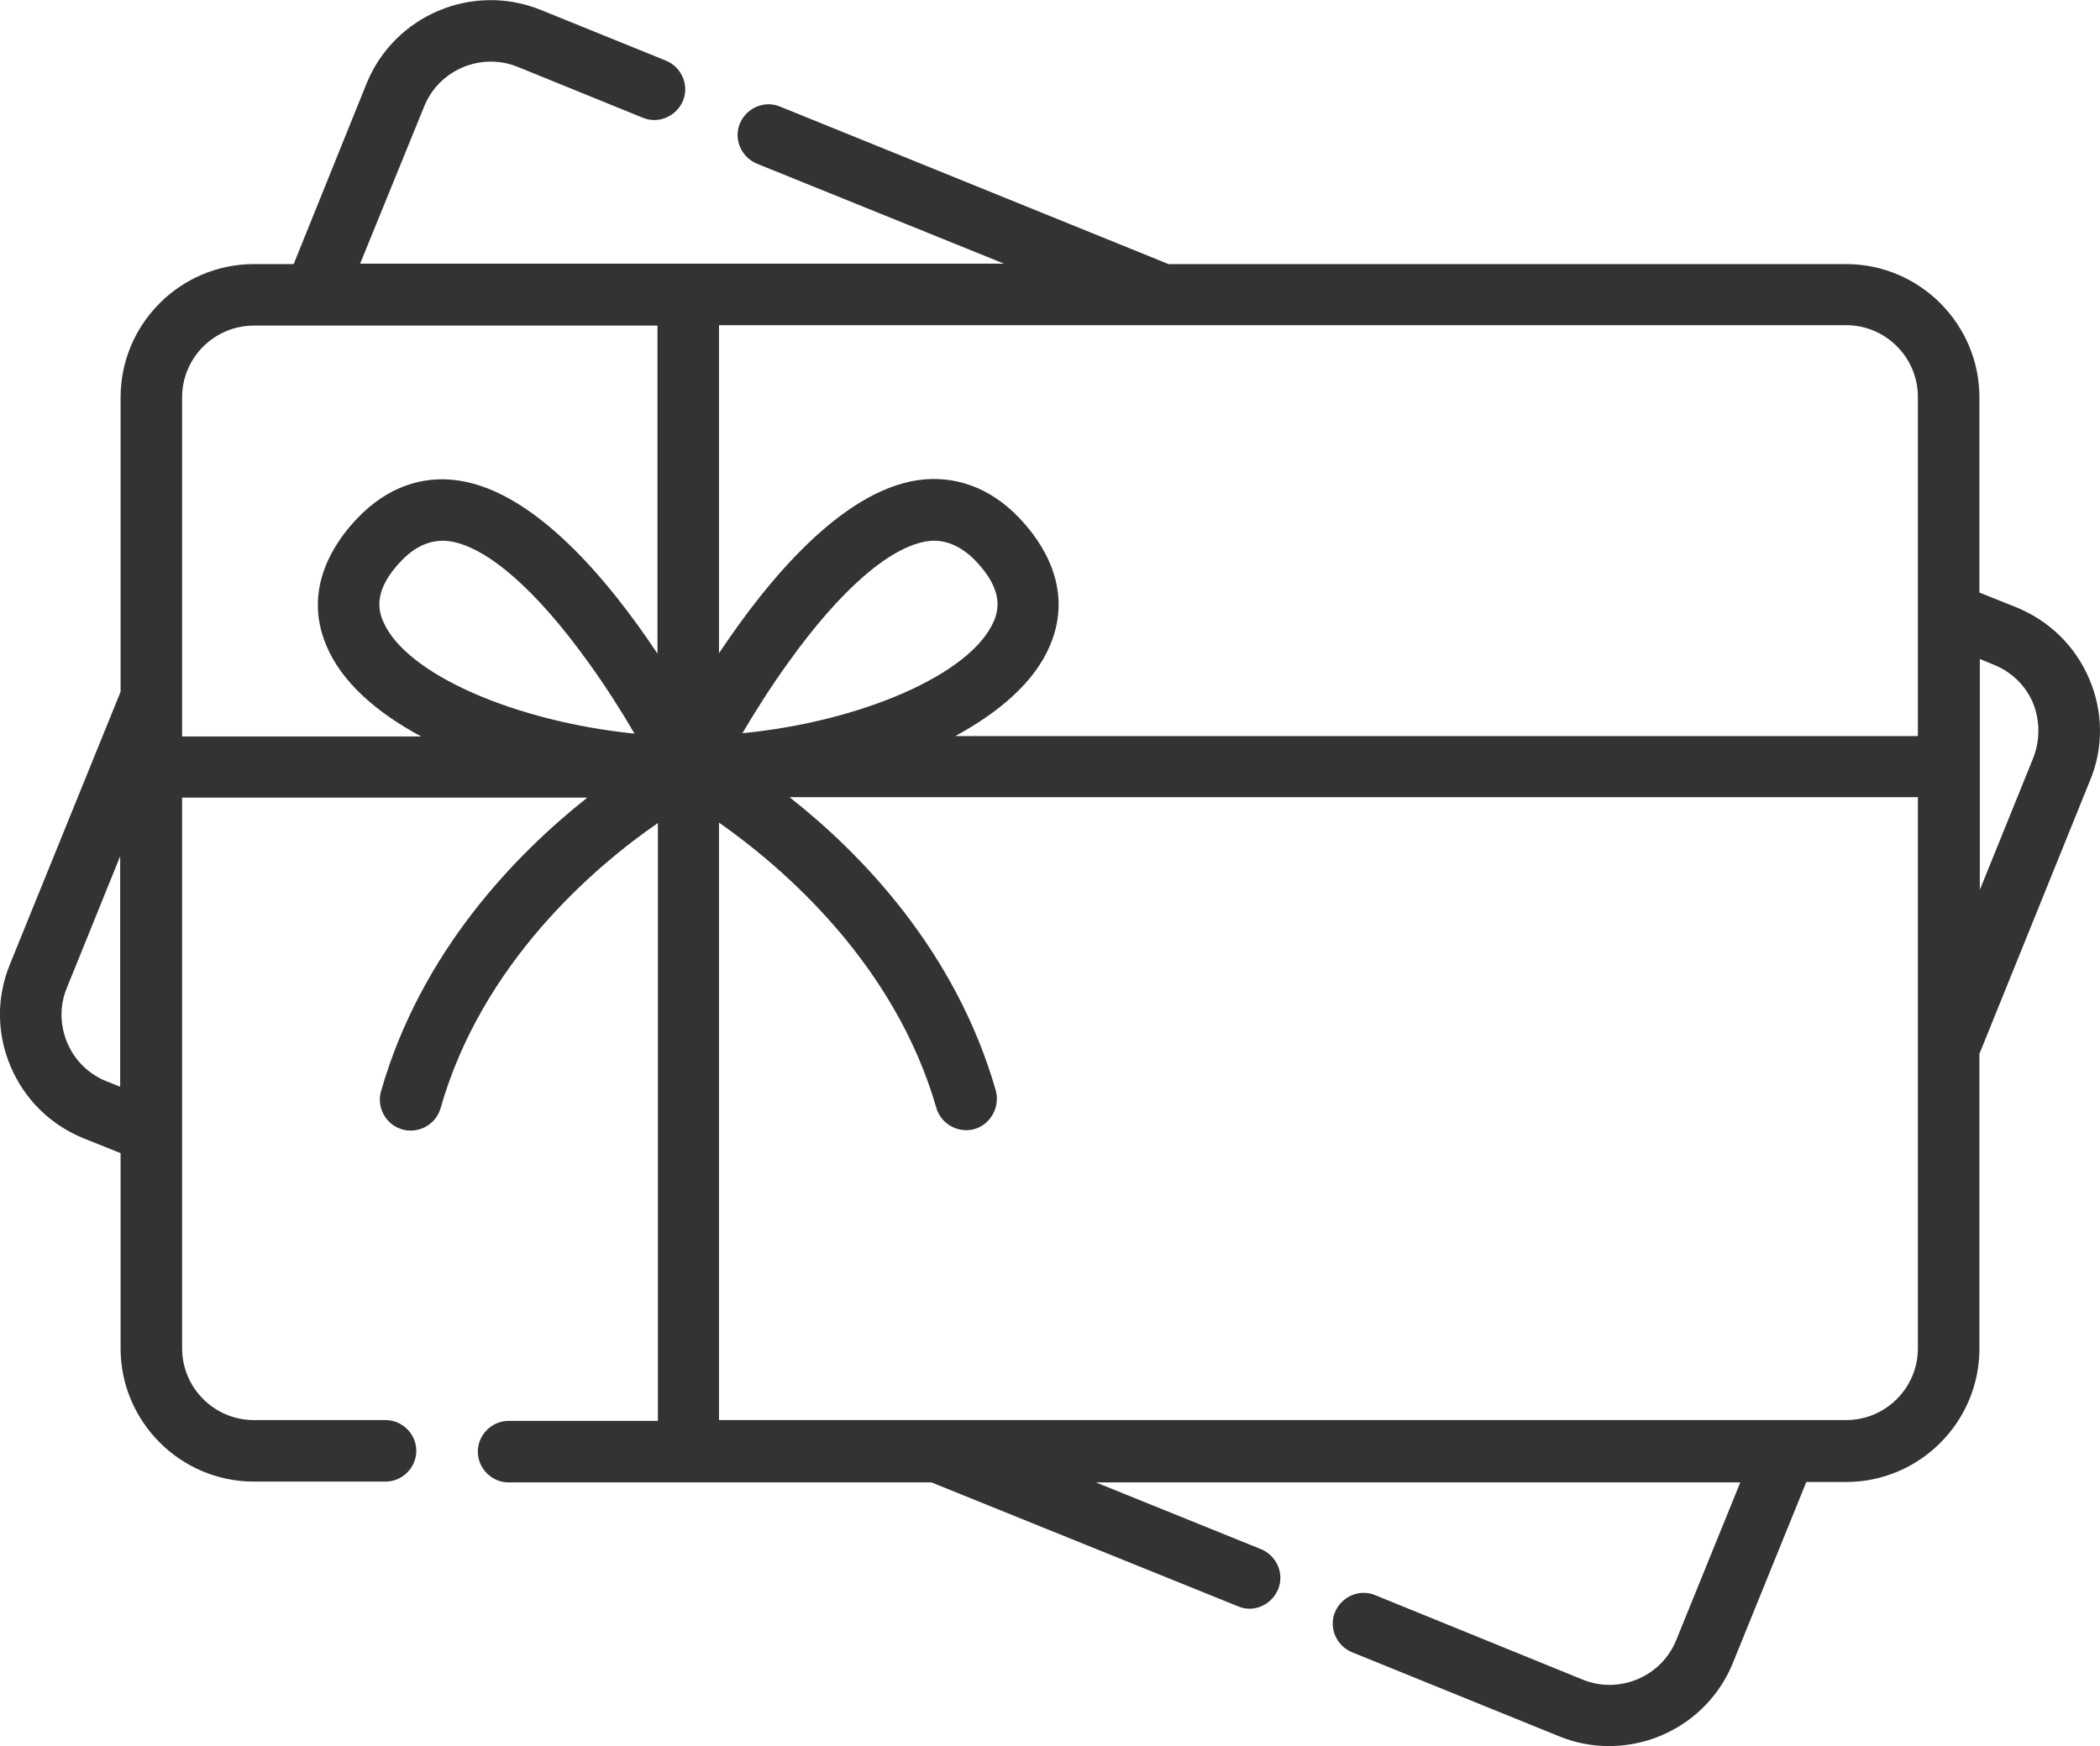 <?xml version="1.0" encoding="UTF-8"?> <svg xmlns:svgjs="http://svgjs.com/svgjs" xmlns="http://www.w3.org/2000/svg" xmlns:xlink="http://www.w3.org/1999/xlink" version="1.1" id="Livello_1" x="0px" y="0px" viewBox="0 0 512 425.8" style="enable-background:new 0 0 512 425.8;" xml:space="preserve"> <style type="text/css"> .st0{fill:#333333;} </style> <g> <path class="st0" d="M509.4,165.6c-3.4-8-9.7-14.2-17.8-17.5l-9-3.6V96.9c0-17.9-14.6-32.5-32.5-32.5H284.9L190.2,26 c-3.8-1.6-8.2,0.3-9.8,4.1c0,0,0,0,0,0c-1.6,3.8,0.3,8.2,4.1,9.8c0,0,0,0,0,0l60.3,24.4H87.8L103.4,26c3.6-9,13.9-13.3,22.8-9.7 l30.5,12.4c3.8,1.6,8.2-0.3,9.8-4.1c0,0,0,0,0,0c1.6-3.8-0.3-8.2-4.1-9.8c0,0,0,0,0,0L131.8,2.4c-16.6-6.7-35.6,1.3-42.4,17.9 L71.6,64.4h-9.7c-17.9,0-32.5,14.6-32.5,32.5v71.8L2.4,235.2c-3.3,8.1-3.2,16.9,0.2,24.9c3.4,8,9.7,14.2,17.8,17.5l9,3.6v47.6 c0,17.9,14.6,32.5,32.5,32.5H94c4.1,0,7.5-3.4,7.5-7.5c0-4.1-3.4-7.5-7.5-7.5c0,0,0,0,0,0H61.9c-9.7,0-17.5-7.9-17.5-17.5V194.5 h98.8c-17.3,13.7-40.5,37.4-50.3,71.6c-1.1,3.8,1,7.9,4.8,9.2c4,1.4,8.5-0.9,9.7-5c10.1-35.5,37.5-58.9,53-69.6v145.8H124 c-4.1,0-7.5,3.4-7.5,7.5s3.4,7.5,7.5,7.5h103.1l74.7,30.2c0.9,0.4,1.9,0.6,2.8,0.6c3.1,0,5.8-1.9,7-4.7c1.6-3.8-0.3-8.2-4.1-9.8 c0,0,0,0,0,0l-40.3-16.3h157.1l-15.6,38.4c-3.6,9-13.9,13.3-22.8,9.7L335.3,389c-3.8-1.6-8.2,0.3-9.8,4.1c0,0,0,0,0,0 c-1.6,3.8,0.3,8.2,4.1,9.8c0,0,0,0,0,0l50.5,20.5c3.9,1.6,8,2.4,12.2,2.4c12.9,0,25.1-7.7,30.2-20.3l17.9-44.1h9.7 c17.9,0,32.5-14.6,32.5-32.5V257l26.9-66.5C512.9,182.5,512.8,173.6,509.4,165.6L509.4,165.6z M26,263.7c-4.3-1.7-7.8-5.1-9.6-9.4 c-1.8-4.3-1.9-9.1-0.1-13.4l13-32.1V265L26,263.7z M93.4,151.5c-1.3-3-2.2-7.9,4.6-14.9c3.1-3.2,7.1-5.3,11.7-4.6 c9.1,1.4,21.1,11.9,33.8,29.6c4.4,6.1,8.3,12.3,11.2,17.3C125.9,176,98.9,164.5,93.4,151.5L93.4,151.5z M160.3,159.4 c-11.9-17.9-29.8-39.4-48.4-42.2c-9.1-1.4-17.7,1.8-24.7,9.1c-5.4,5.6-13.6,17.1-7.6,31.2c3.7,8.8,12.1,16.2,23.1,22.1H44.4V96.9 c0-9.7,7.9-17.5,17.5-17.5h98.4L160.3,159.4L160.3,159.4z M467.6,328.8c0,9.7-7.9,17.5-17.5,17.5H175.3V200.6 c15.4,10.8,42.8,34.2,53,69.6c1.2,4.1,5.7,6.4,9.7,5c3.7-1.3,5.8-5.4,4.8-9.2c-9.8-34.2-32.9-57.9-50.3-71.6h275.1V328.8z M181,178.8c2.9-4.9,6.7-11,11.1-17.1c12.7-17.8,24.8-28.3,33.9-29.7c4.6-0.7,8.5,1.4,11.7,4.6c6.8,7,5.9,11.9,4.6,14.9 C236.7,164.5,209.8,176,181,178.8z M467.6,179.5H232.9c10.9-5.9,19.4-13.3,23.1-22.1c6-14.1-2.2-25.6-7.6-31.2 c-7-7.3-15.6-10.4-24.7-9.1c-18.6,2.8-36.5,24.3-48.4,42.2v-80h274.8c9.7,0,17.5,7.9,17.5,17.5L467.6,179.5L467.6,179.5z M495.7,184.9l-13,32.1v-56.3l3.4,1.4c4.3,1.7,7.8,5.1,9.6,9.4C497.4,175.8,497.4,180.6,495.7,184.9L495.7,184.9z"></path> </g> </svg> 